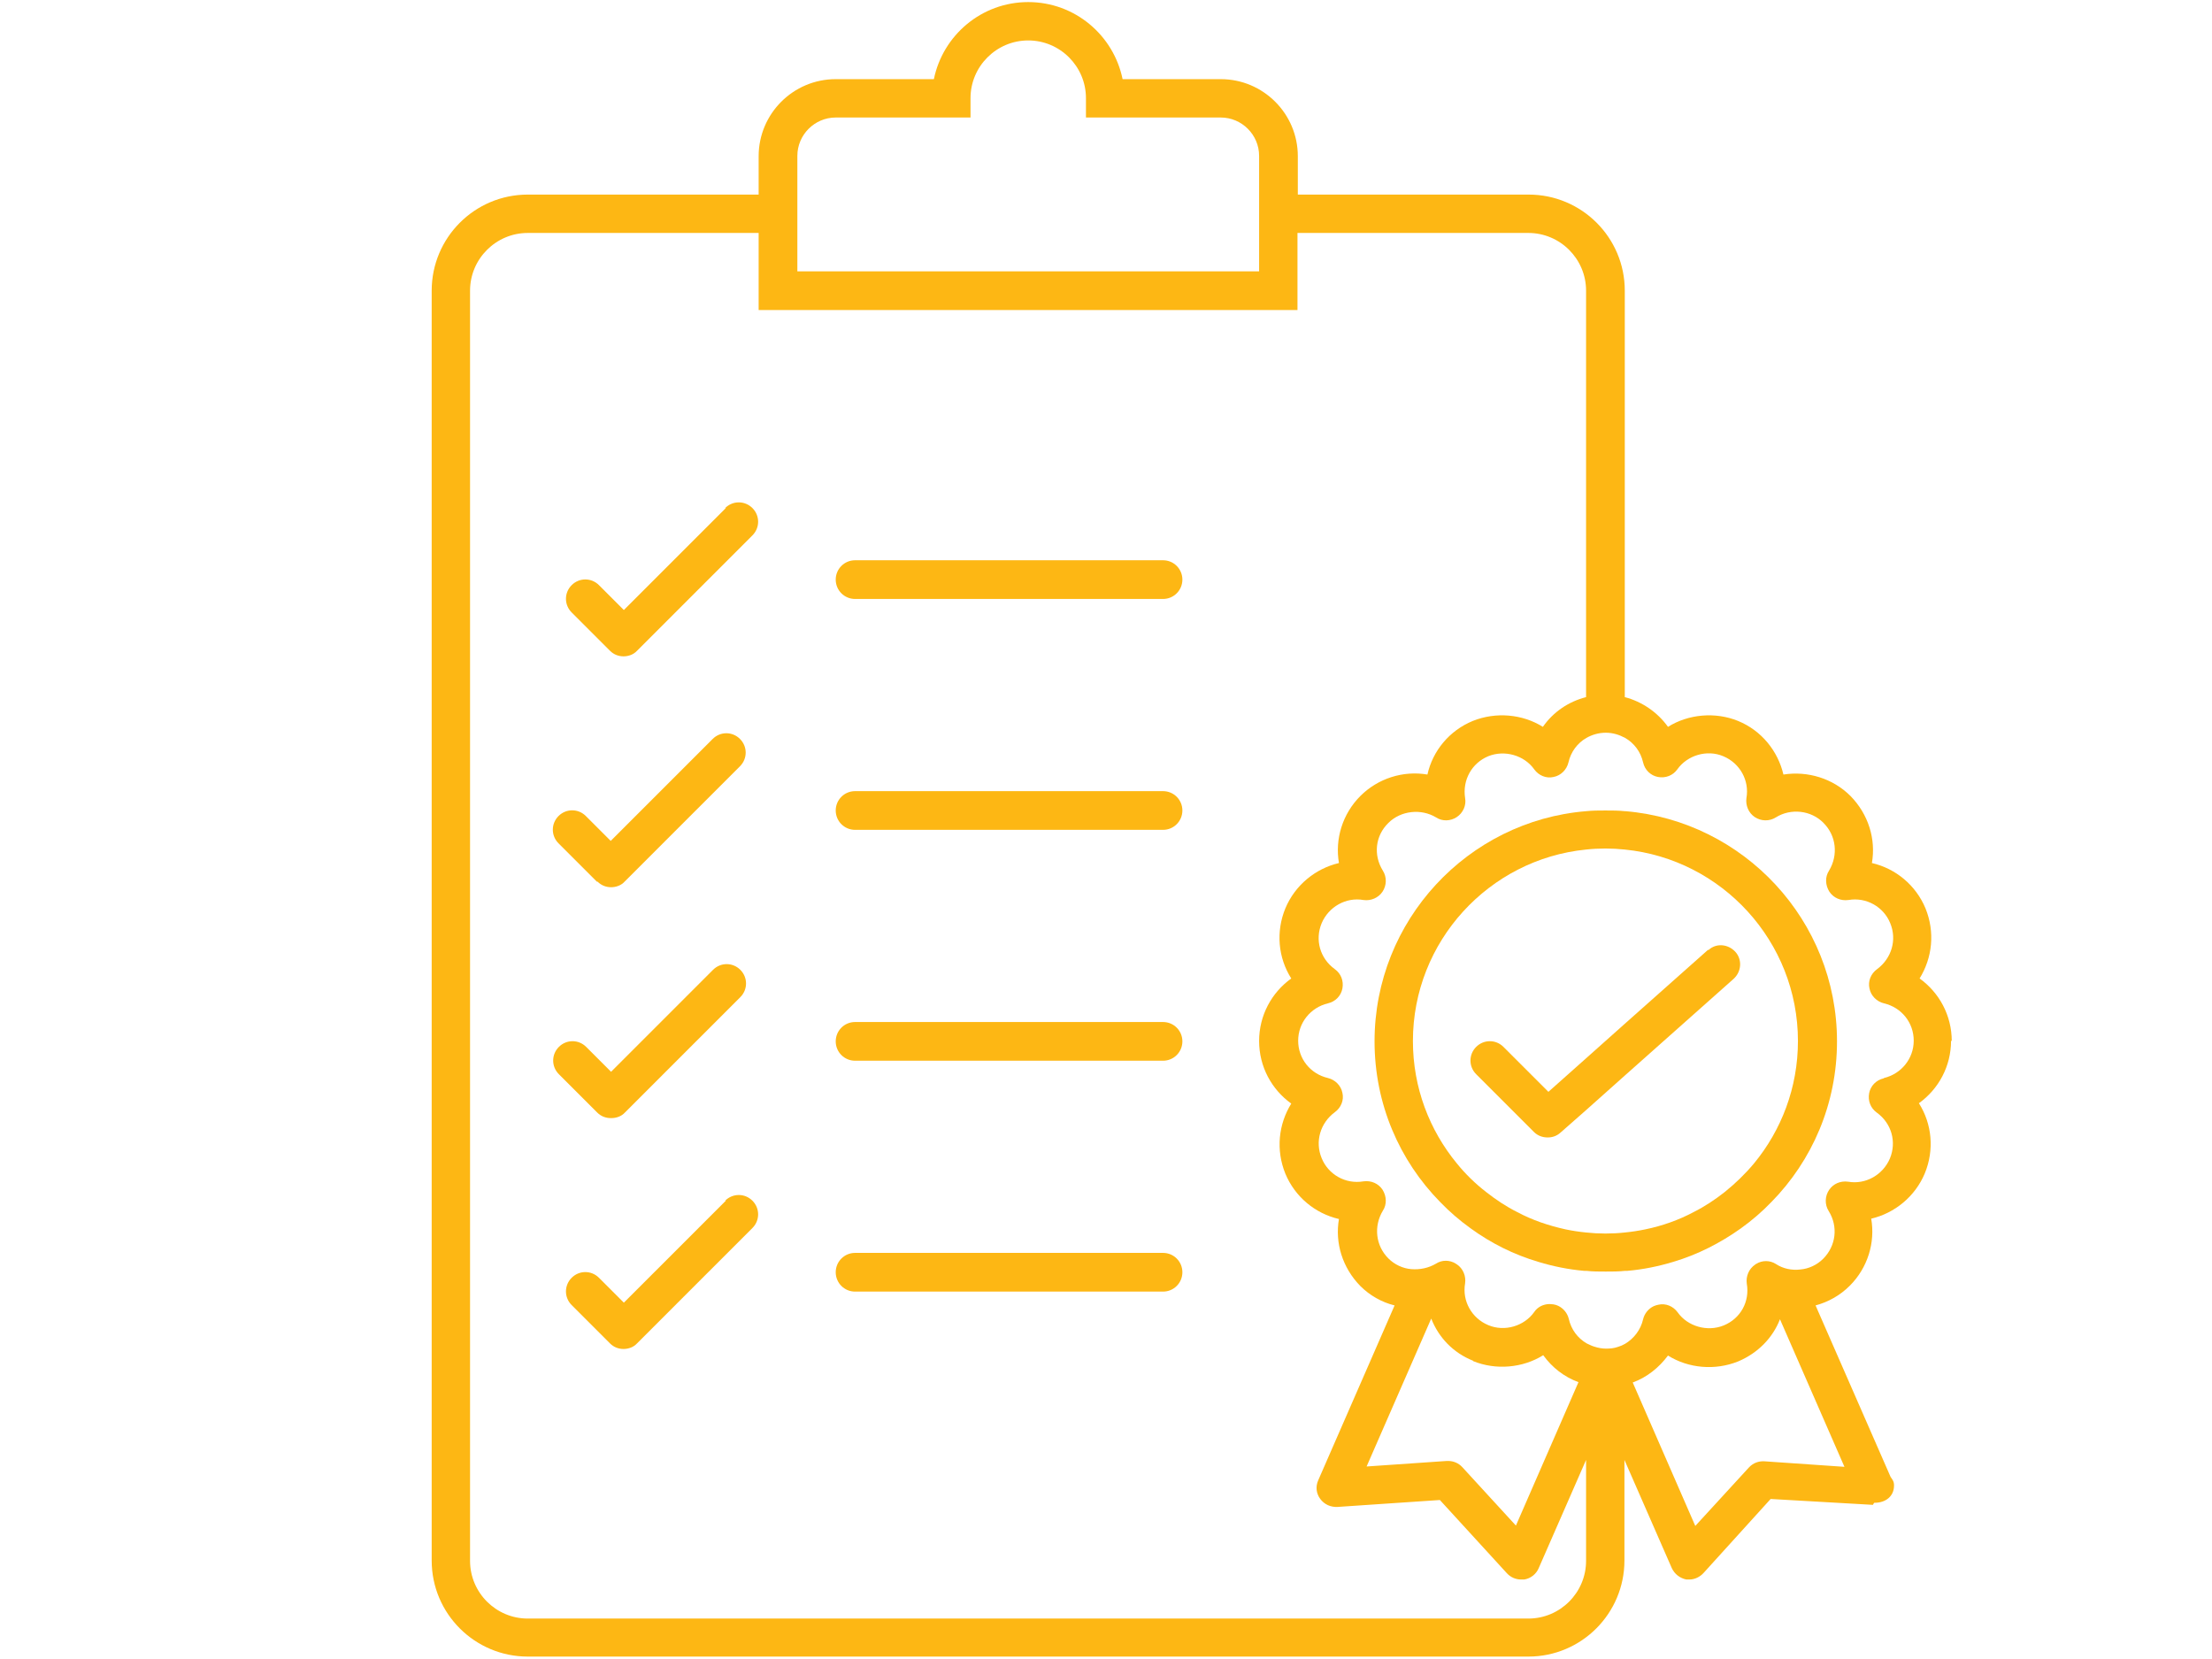 <svg xmlns="http://www.w3.org/2000/svg" id="Layer_1" data-name="Layer 1" viewBox="0 0 64 48"><defs><style>      .cls-1 {        fill: #fdb714;      }    </style></defs><path class="cls-1" d="M56.47,30.12c0-.74-.36-1.4-.93-1.81.37-.6.45-1.34.17-2.03-.28-.67-.86-1.15-1.55-1.31.12-.69-.1-1.41-.62-1.94-.51-.51-1.24-.73-1.94-.62-.16-.68-.63-1.27-1.31-1.55-.66-.27-1.44-.2-2.03.17-.3-.42-.75-.73-1.25-.86v-11.76c0-1.54-1.25-2.78-2.78-2.78h-6.68v-1.11c0-1.23-1-2.23-2.23-2.23h-2.84c-.26-1.27-1.38-2.23-2.73-2.23s-2.47.96-2.73,2.23h-2.84c-1.23,0-2.23,1-2.23,2.23v1.11h-6.68c-1.54,0-2.78,1.25-2.78,2.78v36.74c0,1.54,1.25,2.78,2.78,2.78h28.95c1.54,0,2.78-1.25,2.78-2.78v-2.91l1.37,3.13c.08.17.23.29.42.33.03,0,.06,0,.09,0,.16,0,.31-.08.41-.19l1.94-2.14,2.96.17s.03-.06.04-.06h.01c.31,0,.56-.18.56-.5,0-.12-.04-.16-.1-.25l-2.17-4.96c.37-.1.71-.29.99-.57.52-.52.74-1.25.62-1.94.68-.16,1.27-.64,1.55-1.31.28-.68.21-1.43-.17-2.03.57-.41.93-1.07.93-1.81ZM23.07,4.51c0-.61.5-1.11,1.11-1.11h3.9v-.56c0-.92.75-1.67,1.67-1.67s1.67.75,1.67,1.67v.56h3.9c.61,0,1.11.5,1.11,1.11v3.34h-13.36v-3.34ZM45.89,45.16c0,.92-.75,1.67-1.67,1.67H15.27c-.92,0-1.67-.75-1.67-1.67V8.41c0-.92.75-1.67,1.67-1.67h6.68v2.23h15.59v-2.23h6.68c.92,0,1.67.75,1.67,1.67v11.76c-.51.13-.95.43-1.25.86-.59-.37-1.36-.44-2.03-.17-.68.28-1.16.87-1.31,1.55-.7-.12-1.43.11-1.94.62-.52.52-.74,1.25-.62,1.94-.68.16-1.27.64-1.55,1.31-.28.68-.21,1.43.17,2.03-.57.41-.93,1.07-.93,1.81s.36,1.4.93,1.81c-.37.6-.45,1.34-.17,2.03.28.67.86,1.15,1.55,1.31-.12.69.1,1.41.62,1.94.27.27.62.47.99.56l-2.21,5.06c-.08.18-.06.38.06.54s.3.24.5.23l2.96-.2,1.94,2.12c.11.12.26.18.41.18.03,0,.06,0,.09,0,.19-.03.35-.16.42-.33l1.37-3.13v2.91ZM42.62,39.38c.66.27,1.44.2,2.03-.17.26.36.61.63,1.02.78l-1.81,4.15-1.55-1.69c-.11-.12-.26-.18-.41-.18-.02,0-.03,0-.04,0l-2.32.16,1.87-4.28c.21.54.63.99,1.21,1.22ZM53.37,42.44l-2.32-.16c-.17-.01-.33.05-.45.18l-1.55,1.69-1.81-4.15c.41-.15.76-.43,1.02-.78.59.37,1.36.44,2.03.17.57-.24,1-.68,1.21-1.22l1.87,4.28ZM54.5,31.2c-.22.05-.38.22-.42.43-.04.22.04.43.22.56.43.31.58.85.38,1.33-.2.47-.7.76-1.21.67-.22-.03-.43.06-.55.24-.12.18-.13.42-.01.61.28.45.21,1.01-.16,1.38-.18.18-.42.29-.66.31-.24.03-.5-.02-.71-.16-.17-.11-.4-.11-.57,0-.01,0-.02.01-.03.02-.18.12-.27.34-.24.55.09.52-.18,1.01-.67,1.21-.47.19-1.04.03-1.33-.38-.13-.18-.35-.27-.56-.22-.04.01-.09.02-.13.04-.15.07-.27.21-.31.38-.07.31-.27.56-.52.71-.07.04-.14.07-.21.09-.11.04-.23.05-.34.05s-.23-.02-.35-.06c-.07-.02-.14-.06-.21-.09-.26-.15-.45-.4-.52-.71-.04-.17-.16-.31-.31-.38-.04-.02-.08-.03-.13-.04-.04,0-.07-.01-.11-.01-.18,0-.35.08-.45.23-.29.41-.86.58-1.33.38-.48-.2-.76-.7-.67-1.21.03-.21-.06-.43-.24-.55-.01,0-.02-.01-.03-.02-.18-.11-.4-.11-.57,0-.22.13-.47.18-.72.16-.24-.02-.48-.13-.66-.31-.37-.37-.43-.93-.16-1.38.12-.18.11-.42-.01-.61-.12-.18-.33-.27-.55-.24-.52.09-1.02-.2-1.21-.67-.2-.48-.04-1.02.38-1.33.18-.13.27-.35.22-.56-.04-.21-.21-.38-.42-.43-.51-.12-.86-.56-.86-1.08s.36-.96.86-1.08c.22-.05.38-.22.42-.43.04-.22-.04-.43-.22-.56-.43-.31-.58-.85-.38-1.33.2-.47.7-.76,1.21-.67.21.03.43-.06.55-.24.12-.18.13-.42.01-.61-.28-.45-.22-1.01.16-1.38.36-.36.95-.42,1.38-.16.18.12.42.11.6-.01.18-.12.28-.34.24-.55-.08-.52.19-1.01.67-1.21.47-.19,1.04-.03,1.33.38.13.18.35.27.56.22.21-.04.38-.21.43-.42.07-.31.26-.56.52-.71.16-.09.35-.15.56-.15s.39.06.56.15c.26.15.45.4.52.71.05.22.22.38.43.42.22.04.43-.04.56-.22.29-.41.86-.58,1.33-.38.48.2.76.7.67,1.21-.03.21.06.43.24.55.18.12.42.13.61.01.43-.27,1.02-.21,1.38.16.37.37.43.93.16,1.38-.12.18-.11.42.01.61.12.18.33.27.55.24.52-.09,1.02.2,1.21.67.2.48.04,1.02-.38,1.33-.18.13-.27.35-.22.56.04.21.21.38.42.43.51.12.86.56.86,1.08s-.36.96-.86,1.08Z"></path><path class="cls-1" d="M47.01,23.47c-.18-.02-.37-.02-.56-.02s-.37,0-.56.02c-3.42.28-6.12,3.16-6.12,6.66,0,1.81.72,3.45,1.9,4.65.27.28.56.53.88.76.59.43,1.25.76,1.96.97.43.13.87.22,1.33.26.02,0,.04,0,.06,0,.18.02.37.02.56.02s.37,0,.56-.02c.02,0,.04,0,.06,0,.46-.04.9-.13,1.33-.26.71-.21,1.37-.55,1.96-.97.32-.23.61-.48.88-.76,1.18-1.2,1.9-2.84,1.9-4.65,0-3.5-2.7-6.37-6.12-6.66ZM50.75,33.66c-.26.31-.54.58-.85.83-.28.22-.58.42-.9.58-.43.23-.91.4-1.4.5-.19.04-.39.07-.59.09-.18.02-.37.03-.56.03s-.37-.01-.56-.03c-.2-.02-.4-.05-.59-.09-.5-.11-.97-.27-1.4-.5-.32-.16-.62-.36-.9-.58-.31-.24-.6-.52-.85-.83-.79-.96-1.27-2.19-1.27-3.54,0-2.88,2.2-5.26,5.01-5.54.18-.02.37-.03.56-.03s.37.01.56.03c2.81.28,5.01,2.66,5.01,5.54,0,1.35-.48,2.58-1.27,3.54Z"></path><path class="cls-1" d="M49.42,27.48l-2.42,2.15-1.11.99-1.09.97-1.3-1.3c-.22-.22-.57-.22-.79,0s-.22.57,0,.79l1.67,1.67c.11.11.25.16.4.16.13,0,.26-.04.37-.14l.75-.66,1.11-.99,3.15-2.8c.23-.21.25-.56.05-.78-.21-.23-.56-.26-.78-.05Z"></path><path class="cls-1" d="M21,14.7l-2.95,2.95-.72-.72c-.22-.22-.57-.22-.79,0-.22.22-.22.57,0,.79l1.11,1.11c.11.11.25.16.39.16s.29-.05.39-.16l3.34-3.34c.22-.22.22-.57,0-.79s-.57-.22-.79,0Z"></path><path class="cls-1" d="M17.29,25.51c.11.11.25.16.39.16s.29-.05.39-.16l3.34-3.34c.22-.22.22-.57,0-.79s-.57-.22-.79,0l-2.95,2.95-.72-.72c-.22-.22-.57-.22-.79,0-.22.22-.22.57,0,.79l1.11,1.11Z"></path><path class="cls-1" d="M17.69,32.35c.14,0,.29-.05.39-.16l3.34-3.34c.22-.22.22-.57,0-.79s-.57-.22-.79,0l-2.95,2.95-.72-.72c-.22-.22-.57-.22-.79,0-.22.22-.22.57,0,.79l1.11,1.11c.11.11.25.16.39.16Z"></path><path class="cls-1" d="M33.65,16.21h-8.91c-.31,0-.56.25-.56.56s.25.56.56.56h8.91c.31,0,.56-.25.56-.56s-.25-.56-.56-.56Z"></path><path class="cls-1" d="M33.65,22.89h-8.91c-.31,0-.56.25-.56.56s.25.56.56.56h8.91c.31,0,.56-.25.56-.56s-.25-.56-.56-.56Z"></path><path class="cls-1" d="M33.65,29.57h-8.91c-.31,0-.56.25-.56.56s.25.56.56.56h8.91c.31,0,.56-.25.56-.56s-.25-.56-.56-.56Z"></path><path class="cls-1" d="M21,34.74l-2.95,2.95-.72-.72c-.22-.22-.57-.22-.79,0-.22.22-.22.57,0,.79l1.11,1.11c.11.11.25.16.39.16s.29-.05.39-.16l3.34-3.34c.22-.22.22-.57,0-.79s-.57-.22-.79,0Z"></path><path class="cls-1" d="M33.65,36.25h-8.91c-.31,0-.56.25-.56.56s.25.56.56.56h8.91c.31,0,.56-.25.56-.56s-.25-.56-.56-.56Z"></path></svg>
